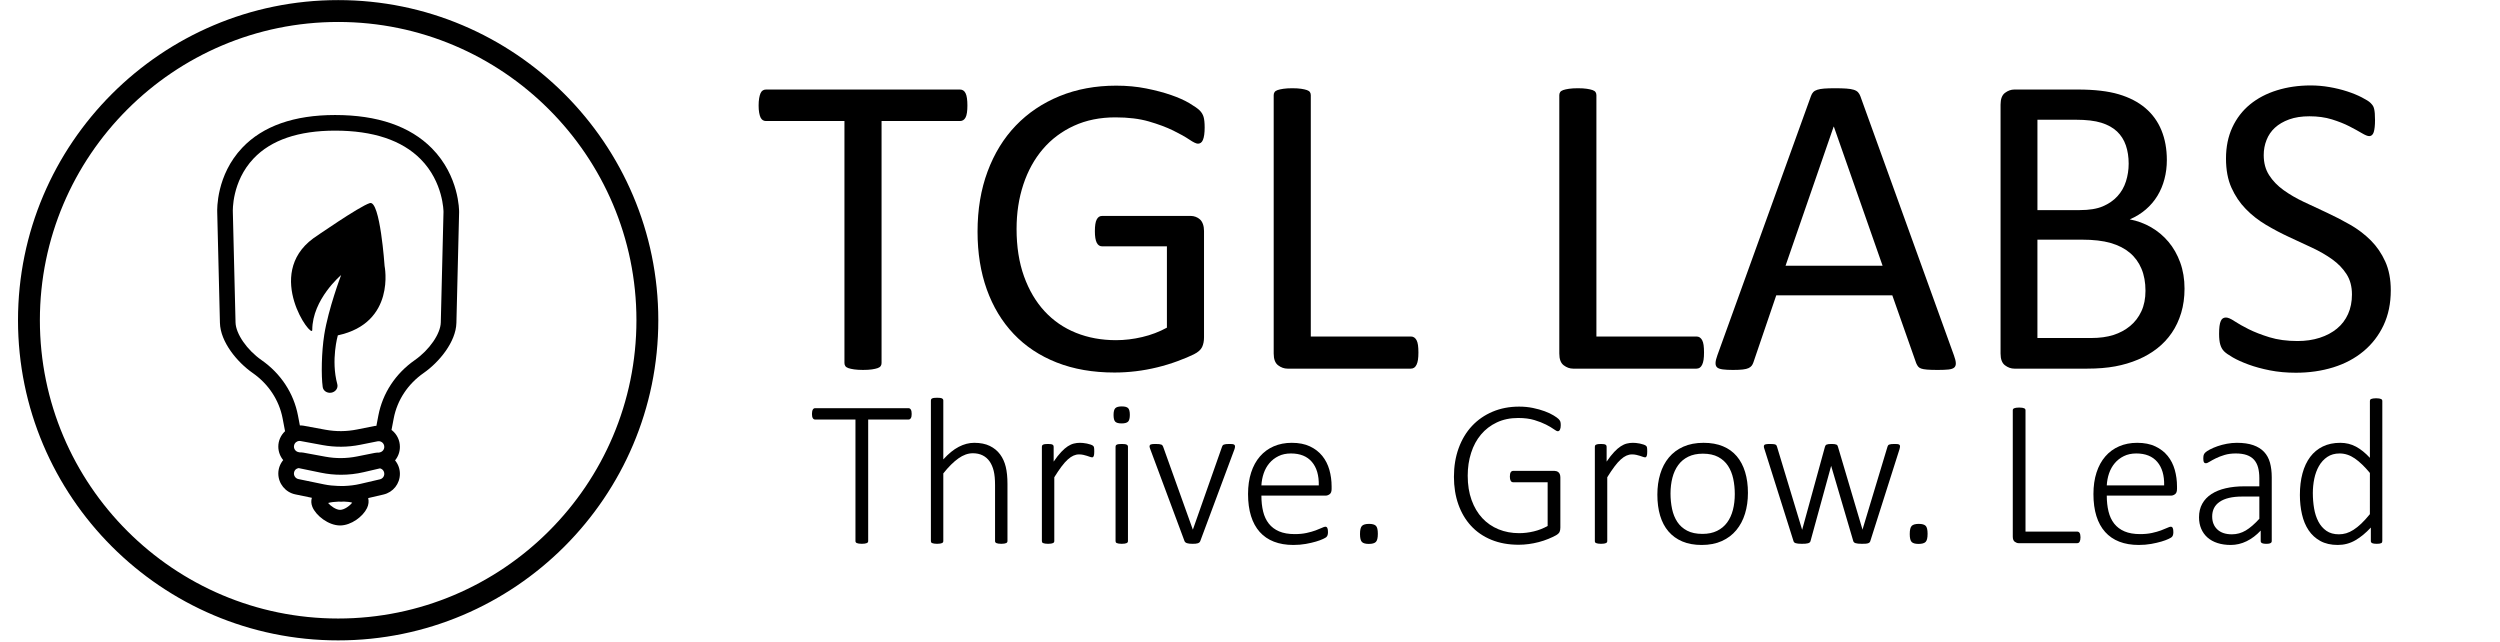 <svg width="1383" height="355" viewBox="0 0 1383 355" fill="none" xmlns="http://www.w3.org/2000/svg">
<g clip-path="url(#clip0_1196_93)">
<mask id="mask0_1196_93" style="mask-type:luminance" maskUnits="userSpaceOnUse" x="-3935" y="-1423" width="5724" height="3704">
<path d="M1788.99 -1422.48H-3934.22V2280.77H1788.99V-1422.48Z" fill="white"/>
</mask>
<g mask="url(#mask0_1196_93)">
<path d="M535.166 58.363C535.166 59.873 535.082 61.187 534.923 62.3C534.764 63.413 534.507 64.311 534.147 64.989C533.792 65.662 533.352 66.158 532.838 66.476C532.324 66.794 531.744 66.953 531.103 66.953H487.679V200.831C487.679 201.467 487.52 202.023 487.193 202.5C486.875 202.977 486.318 203.356 485.533 203.636C484.728 203.912 483.681 204.151 482.362 204.352C481.058 204.548 479.398 204.646 477.416 204.646C475.508 204.646 473.876 204.548 472.52 204.352C471.169 204.151 470.088 203.912 469.303 203.636C468.503 203.356 467.947 202.977 467.629 202.5C467.311 202.023 467.147 201.467 467.147 200.831V66.953H423.718C423.082 66.953 422.507 66.794 421.988 66.476C421.479 66.158 421.058 65.662 420.735 64.989C420.417 64.311 420.16 63.413 419.963 62.3C419.762 61.187 419.669 59.873 419.669 58.363C419.669 56.853 419.767 55.52 419.963 54.365C420.16 53.215 420.417 52.28 420.735 51.56C421.053 50.844 421.474 50.33 421.988 50.012C422.507 49.694 423.082 49.535 423.718 49.535H531.103C531.744 49.535 532.324 49.694 532.838 50.012C533.352 50.33 533.792 50.844 534.147 51.56C534.507 52.28 534.764 53.215 534.923 54.365C535.082 55.52 535.166 56.853 535.166 58.363Z" fill="black"/>
</g>
<mask id="mask1_1196_93" style="mask-type:luminance" maskUnits="userSpaceOnUse" x="-3935" y="-1423" width="5724" height="3704">
<path d="M1788.99 -1422.48H-3934.22V2280.77H1788.99V-1422.48Z" fill="white"/>
</mask>
<g mask="url(#mask1_1196_93)">
<path d="M666.417 70.535C666.417 72.045 666.338 73.378 666.179 74.533C666.02 75.688 665.781 76.641 665.463 77.399C665.15 78.152 664.748 78.689 664.271 79.007C663.794 79.325 663.27 79.484 662.714 79.484C661.76 79.484 660.17 78.727 657.945 77.216C655.71 75.706 652.736 74.037 648.995 72.204C645.254 70.376 640.78 68.707 635.575 67.192C630.362 65.681 624.176 64.928 617.017 64.928C608.507 64.928 600.872 66.476 594.11 69.581C587.349 72.681 581.621 76.978 576.927 82.467C572.237 87.957 568.632 94.48 566.126 102.036C563.619 109.592 562.366 117.784 562.366 126.616C562.366 136.478 563.741 145.226 566.481 152.867C569.23 160.502 573.027 166.946 577.88 172.197C582.734 177.443 588.518 181.422 595.246 184.125C601.966 186.832 609.339 188.183 617.368 188.183C622.142 188.183 626.981 187.608 631.872 186.453C636.768 185.303 641.317 183.568 645.535 181.263V136.282H609.737C608.386 136.282 607.371 135.604 606.702 134.252C606.02 132.901 605.688 130.792 605.688 127.926C605.688 126.415 605.767 125.125 605.926 124.05C606.08 122.979 606.342 122.1 606.702 121.422C607.053 120.748 607.478 120.253 607.955 119.935C608.432 119.617 609.026 119.453 609.742 119.453H658.786C659.661 119.453 660.535 119.617 661.409 119.935C662.289 120.253 663.079 120.73 663.804 121.366C664.514 122.002 665.071 122.876 665.468 123.989C665.865 125.102 666.062 126.378 666.062 127.809V186.631C666.062 188.702 665.707 190.488 664.991 192.003C664.276 193.514 662.756 194.846 660.451 196.001C658.15 197.151 655.158 198.404 651.506 199.756C647.845 201.112 644.067 202.262 640.167 203.216C636.268 204.17 632.331 204.89 628.356 205.367C624.372 205.844 620.445 206.082 616.545 206.082C604.612 206.082 593.956 204.231 584.567 200.532C575.183 196.833 567.248 191.564 560.762 184.723C554.277 177.882 549.33 169.69 545.907 160.142C542.489 150.599 540.778 139.938 540.778 128.164C540.778 115.914 542.625 104.818 546.328 94.877C550.027 84.932 555.231 76.459 561.955 69.459C568.678 62.459 576.754 57.031 586.18 53.173C595.611 49.316 606.048 47.385 617.499 47.385C623.386 47.385 628.913 47.904 634.084 48.937C639.255 49.971 643.852 51.186 647.868 52.58C651.88 53.968 655.265 55.483 658.01 57.11C660.755 58.742 662.639 60.075 663.673 61.108C664.711 62.142 665.426 63.334 665.828 64.69C666.216 66.041 666.417 67.991 666.417 70.535Z" fill="black"/>
</g>
<mask id="mask2_1196_93" style="mask-type:luminance" maskUnits="userSpaceOnUse" x="-3935" y="-1423" width="5724" height="3704">
<path d="M1788.99 -1422.48H-3934.22V2280.77H1788.99V-1422.48Z" fill="white"/>
</mask>
<g mask="url(#mask2_1196_93)">
<path d="M784.669 194.981C784.669 196.57 784.585 197.903 784.426 198.978C784.267 200.054 784.01 200.966 783.649 201.723C783.294 202.481 782.854 203.032 782.34 203.392C781.821 203.748 781.204 203.93 780.488 203.93H712.24C710.412 203.93 708.682 203.313 707.05 202.079C705.418 200.849 704.609 198.679 704.609 195.579V52.635C704.609 51.999 704.768 51.442 705.091 50.961C705.404 50.484 705.965 50.11 706.756 49.829C707.55 49.553 708.621 49.315 709.972 49.114C711.328 48.917 712.96 48.815 714.868 48.815C716.86 48.815 718.501 48.917 719.82 49.114C721.134 49.315 722.186 49.553 722.981 49.829C723.785 50.11 724.337 50.484 724.655 50.961C724.973 51.442 725.131 51.999 725.131 52.635V186.153H780.498C781.209 186.153 781.826 186.33 782.35 186.69C782.864 187.046 783.304 187.565 783.659 188.238C784.019 188.916 784.276 189.809 784.435 190.922C784.584 192.04 784.669 193.391 784.669 194.981Z" fill="black"/>
</g>
<mask id="mask3_1196_93" style="mask-type:luminance" maskUnits="userSpaceOnUse" x="-3935" y="-1423" width="5724" height="3704">
<path d="M1788.99 -1422.48H-3934.22V2280.77H1788.99V-1422.48Z" fill="white"/>
</mask>
<g mask="url(#mask3_1196_93)">
<path d="M942.665 194.981C942.665 196.57 942.581 197.903 942.422 198.978C942.263 200.054 942.006 200.966 941.646 201.723C941.29 202.481 940.851 203.032 940.336 203.392C939.817 203.748 939.2 203.93 938.485 203.93H870.237C868.408 203.93 866.678 203.313 865.051 202.079C863.415 200.849 862.606 198.679 862.606 195.579V52.635C862.606 51.999 862.765 51.442 863.083 50.961C863.401 50.484 863.962 50.11 864.752 49.829C865.547 49.553 866.618 49.315 867.969 49.114C869.33 48.917 870.961 48.815 872.869 48.815C874.861 48.815 876.502 48.917 877.821 49.114C879.135 49.315 880.187 49.553 880.986 49.829C881.781 50.11 882.338 50.484 882.656 50.961C882.974 51.442 883.132 51.999 883.132 52.635V186.153H938.494C939.21 186.153 939.827 186.33 940.346 186.69C940.86 187.046 941.3 187.565 941.655 188.238C942.015 188.916 942.272 189.809 942.431 190.922C942.581 192.04 942.665 193.391 942.665 194.981Z" fill="black"/>
</g>
<mask id="mask4_1196_93" style="mask-type:luminance" maskUnits="userSpaceOnUse" x="-3935" y="-1423" width="5724" height="3704">
<path d="M1788.99 -1422.48H-3934.22V2280.77H1788.99V-1422.48Z" fill="white"/>
</mask>
<g mask="url(#mask4_1196_93)">
<path d="M1080.94 196.654C1081.58 198.403 1081.92 199.815 1081.96 200.89C1082 201.966 1081.7 202.779 1081.07 203.336C1080.43 203.892 1079.38 204.252 1077.9 204.411C1076.43 204.57 1074.46 204.65 1072 204.65C1069.53 204.65 1067.57 204.589 1066.08 204.467C1064.62 204.35 1063.5 204.149 1062.75 203.873C1061.99 203.598 1061.44 203.214 1061.08 202.737C1060.72 202.26 1060.38 201.666 1060.06 200.951L1046.82 163.362H982.625L969.982 200.474C969.739 201.19 969.42 201.807 969.027 202.321C968.625 202.84 968.05 203.275 967.293 203.635C966.54 203.99 965.465 204.252 964.076 204.411C962.682 204.57 960.868 204.65 958.643 204.65C956.337 204.65 954.448 204.547 952.975 204.35C951.507 204.149 950.474 203.775 949.875 203.214C949.282 202.658 949.001 201.844 949.043 200.773C949.076 199.693 949.417 198.286 950.053 196.532L1001.84 53.111C1002.15 52.236 1002.57 51.521 1003.09 50.965C1003.61 50.408 1004.36 49.969 1005.36 49.651C1006.35 49.333 1007.62 49.113 1009.17 48.996C1010.72 48.875 1012.69 48.818 1015.08 48.818C1017.63 48.818 1019.73 48.875 1021.41 48.996C1023.08 49.113 1024.43 49.333 1025.46 49.651C1026.5 49.969 1027.29 50.432 1027.85 51.025C1028.41 51.624 1028.84 52.358 1029.16 53.232L1080.94 196.654ZM1014.49 70.056H1014.37L987.759 147.015H1041.45L1014.49 70.056Z" fill="black"/>
</g>
<mask id="mask5_1196_93" style="mask-type:luminance" maskUnits="userSpaceOnUse" x="-3935" y="-1423" width="5724" height="3704">
<path d="M1788.99 -1422.48H-3934.22V2280.77H1788.99V-1422.48Z" fill="white"/>
</mask>
<g mask="url(#mask5_1196_93)">
<path d="M1208.48 159.664C1208.48 164.517 1207.86 168.992 1206.63 173.088C1205.39 177.184 1203.67 180.864 1201.44 184.123C1199.21 187.387 1196.53 190.248 1193.39 192.712C1190.24 195.181 1186.7 197.248 1182.77 198.917C1178.83 200.591 1174.61 201.84 1170.12 202.677C1165.62 203.509 1160.47 203.93 1154.67 203.93H1114.34C1112.51 203.93 1110.78 203.317 1109.15 202.078C1107.52 200.848 1106.71 198.679 1106.71 195.579V57.885C1106.71 54.78 1107.52 52.615 1109.15 51.381C1110.78 50.151 1112.51 49.529 1114.34 49.529H1149.42C1158.65 49.529 1166.2 50.408 1172.09 52.157C1177.98 53.906 1182.89 56.45 1186.83 59.793C1190.76 63.136 1193.73 67.232 1195.71 72.081C1197.7 76.934 1198.7 82.424 1198.7 88.549C1198.7 92.206 1198.26 95.708 1197.38 99.051C1196.51 102.39 1195.22 105.476 1193.51 108.295C1191.8 111.119 1189.65 113.644 1187.07 115.875C1184.48 118.1 1181.52 119.929 1178.18 121.359C1182.38 122.159 1186.33 123.608 1189.98 125.717C1193.64 127.826 1196.85 130.51 1199.59 133.769C1202.34 137.033 1204.51 140.848 1206.1 145.225C1207.69 149.601 1208.48 154.413 1208.48 159.664ZM1177.58 90.578C1177.58 86.838 1177.06 83.457 1176.03 80.437C1174.99 77.411 1173.37 74.849 1171.15 72.736C1168.92 70.631 1166.02 69.018 1162.46 67.905C1158.89 66.792 1154.17 66.236 1148.29 66.236H1127.11V116.23H1150.44C1155.76 116.23 1160.04 115.538 1163.29 114.145C1166.55 112.751 1169.25 110.881 1171.39 108.534C1173.53 106.191 1175.1 103.446 1176.09 100.304C1177.08 97.162 1177.58 93.917 1177.58 90.578ZM1186.88 160.856C1186.88 156.241 1186.14 152.187 1184.67 148.685C1183.21 145.187 1181.07 142.242 1178.25 139.857C1175.42 137.467 1171.9 135.663 1167.64 134.428C1163.4 133.194 1158.06 132.577 1151.63 132.577H1127.1V186.989H1156.86C1161.54 186.989 1165.64 186.428 1169.13 185.315C1172.63 184.202 1175.7 182.552 1178.36 180.364C1181.02 178.18 1183.11 175.454 1184.62 172.19C1186.13 168.931 1186.88 165.153 1186.88 160.856Z" fill="black"/>
</g>
<mask id="mask6_1196_93" style="mask-type:luminance" maskUnits="userSpaceOnUse" x="-3935" y="-1423" width="5724" height="3704">
<path d="M1788.99 -1422.48H-3934.22V2280.77H1788.99V-1422.48Z" fill="white"/>
</mask>
<g mask="url(#mask6_1196_93)">
<path d="M1322.58 160.617C1322.58 167.855 1321.24 174.298 1318.58 179.947C1315.91 185.595 1312.22 190.388 1307.48 194.325C1302.75 198.262 1297.19 201.227 1290.78 203.214C1284.38 205.201 1277.47 206.197 1270.08 206.197C1264.9 206.197 1260.11 205.757 1255.7 204.883C1251.29 204.009 1247.35 202.933 1243.89 201.661C1240.43 200.39 1237.52 199.076 1235.18 197.724C1232.83 196.373 1231.2 195.218 1230.28 194.264C1229.37 193.31 1228.69 192.099 1228.26 190.626C1227.82 189.154 1227.6 187.185 1227.6 184.721C1227.6 182.967 1227.68 181.518 1227.83 180.363C1227.99 179.213 1228.23 178.278 1228.55 177.562C1228.86 176.842 1229.27 176.347 1229.75 176.066C1230.22 175.79 1230.78 175.65 1231.42 175.65C1232.52 175.65 1234.1 176.328 1236.12 177.679C1238.16 179.03 1240.76 180.503 1243.94 182.093C1247.13 183.688 1250.96 185.179 1255.45 186.568C1259.96 187.961 1265.14 188.658 1271.03 188.658C1275.48 188.658 1279.56 188.059 1283.26 186.867C1286.96 185.675 1290.14 183.987 1292.81 181.794C1295.47 179.61 1297.51 176.922 1298.94 173.742C1300.38 170.558 1301.1 166.939 1301.1 162.885C1301.1 158.508 1300.1 154.772 1298.11 151.667C1296.12 148.567 1293.5 145.841 1290.23 143.494C1286.97 141.152 1283.25 139.001 1279.08 137.051C1274.9 135.106 1270.62 133.114 1266.25 131.085C1261.87 129.055 1257.62 126.811 1253.48 124.342C1249.35 121.878 1245.64 118.974 1242.39 115.636C1239.13 112.292 1236.48 108.379 1234.46 103.881C1232.43 99.387 1231.42 93.996 1231.42 87.712C1231.42 81.268 1232.59 75.522 1234.93 70.472C1237.28 65.422 1240.54 61.186 1244.72 57.763C1248.9 54.345 1253.86 51.736 1259.63 49.95C1265.4 48.159 1271.62 47.266 1278.31 47.266C1281.72 47.266 1285.17 47.565 1288.62 48.159C1292.09 48.757 1295.35 49.552 1298.41 50.544C1301.47 51.539 1304.2 52.652 1306.58 53.887C1308.97 55.121 1310.55 56.117 1311.3 56.87C1312.06 57.627 1312.55 58.221 1312.78 58.656C1313.03 59.096 1313.22 59.657 1313.39 60.33C1313.55 61.008 1313.66 61.822 1313.74 62.775C1313.82 63.729 1313.86 64.964 1313.86 66.474C1313.86 67.905 1313.8 69.177 1313.68 70.294C1313.57 71.407 1313.38 72.342 1313.15 73.1C1312.9 73.853 1312.57 74.409 1312.13 74.769C1311.69 75.124 1311.2 75.302 1310.64 75.302C1309.76 75.302 1308.39 74.746 1306.52 73.633C1304.66 72.52 1302.36 71.267 1299.66 69.873C1296.96 68.485 1293.75 67.213 1290.05 66.053C1286.36 64.903 1282.2 64.328 1277.59 64.328C1273.29 64.328 1269.55 64.903 1266.37 66.053C1263.19 67.213 1260.57 68.742 1258.49 70.65C1256.42 72.557 1254.87 74.825 1253.85 77.453C1252.8 80.076 1252.29 82.863 1252.29 85.804C1252.29 90.101 1253.28 93.799 1255.28 96.9C1257.26 100.004 1259.91 102.749 1263.21 105.134C1266.51 107.518 1270.27 109.707 1274.48 111.694C1278.7 113.686 1282.99 115.692 1287.37 117.721C1291.75 119.75 1296.04 121.981 1300.26 124.403C1304.47 126.829 1308.23 129.696 1311.53 132.997C1314.83 136.298 1317.5 140.193 1319.53 144.691C1321.56 149.185 1322.58 154.492 1322.58 160.617Z" fill="black"/>
</g>
<mask id="mask7_1196_93" style="mask-type:luminance" maskUnits="userSpaceOnUse" x="-3935" y="-1423" width="5724" height="3704">
<path d="M1788.99 -1422.48H-3934.22V2280.77H1788.99V-1422.48Z" fill="white"/>
</mask>
<g mask="url(#mask7_1196_93)">
<path d="M238.935 82.064C226.866 69.832 208.851 63.627 185.387 63.627H185.364C162.714 63.632 145.451 69.706 134.061 81.685C119.608 96.877 120.108 115.959 120.169 117.455L121.665 178.615C121.927 189.163 131.218 200.362 139.747 206.305C148.523 212.421 154.414 221.352 156.341 231.452L157.692 238.54C155.34 240.756 153.961 243.796 153.961 247.05C153.961 249.851 154.971 252.469 156.668 254.522C154.948 256.608 153.961 259.212 153.961 261.966C153.961 267.516 157.903 272.356 163.336 273.478L172.519 275.381C172.056 276.915 172.089 278.631 172.795 280.379C174.769 285.242 181.731 290.685 188.123 290.685C194.29 290.685 200.808 285.719 203.029 281.085C203.946 279.159 204.109 277.256 203.684 275.54L212.142 273.571C217.496 272.323 221.227 267.614 221.227 262.106C221.227 259.357 220.255 256.757 218.548 254.672C220.231 252.628 221.227 250.019 221.227 247.19C221.227 243.656 219.661 240.34 216.926 238.096C216.818 238.007 216.692 237.956 216.58 237.871L217.805 231.452C219.731 221.352 225.627 212.421 234.409 206.305C242.928 200.362 252.223 189.163 252.481 178.615L253.982 117.366C253.991 116.562 254.084 97.428 238.935 82.064ZM208.86 244.132C210.122 243.88 211.025 244.427 211.45 244.778C211.876 245.128 212.591 245.905 212.591 247.204C212.591 248.659 211.6 249.912 210.174 250.239L209.673 250.361C208.836 250.347 208 250.412 207.167 250.576L197.493 252.512C191.704 253.671 185.827 253.713 180.024 252.647L167.853 250.403C167.18 250.281 166.502 250.262 165.828 250.258L165.094 250.103C163.645 249.809 162.607 248.523 162.607 247.05C162.607 245.778 163.308 245.002 163.729 244.651C164.079 244.362 164.757 243.927 165.702 243.927C165.889 243.927 166.086 243.945 166.291 243.983L178.462 246.223C185.317 247.485 192.354 247.434 199.195 246.064L208.86 244.132ZM188.127 282.049C185.878 282.049 182.876 279.893 181.502 278.252C182.979 277.822 185.149 277.569 187.37 277.485C187.814 277.494 188.249 277.55 188.684 277.55C189.184 277.55 189.684 277.48 190.185 277.466C192.022 277.527 193.706 277.724 194.833 278.065C193.617 279.715 190.521 282.049 188.127 282.049ZM210.178 265.16L199.204 267.717C196.333 268.386 193.411 268.727 190.484 268.84C189.488 268.802 188.399 268.788 187.188 268.835C184.55 268.746 181.908 268.503 179.304 267.965L165.094 265.024C163.645 264.725 162.607 263.439 162.607 261.966C162.607 260.694 163.308 259.918 163.729 259.567C164.005 259.338 164.542 259.072 165.197 258.95L177.56 261.503C181.202 262.261 184.943 262.635 188.684 262.635C192.887 262.635 197.091 262.158 201.164 261.208L210.234 259.095C210.772 259.24 211.202 259.492 211.45 259.694C211.876 260.044 212.591 260.82 212.591 262.12C212.591 263.579 211.6 264.828 210.178 265.16ZM243.844 178.404C243.69 184.661 237.513 193.61 229.461 199.216C218.829 206.637 211.67 217.508 209.318 229.834L208.224 235.566C207.873 235.608 207.523 235.59 207.167 235.66L197.493 237.596C191.704 238.755 185.822 238.797 180.024 237.726L167.853 235.487C167.198 235.365 166.539 235.356 165.884 235.346L164.832 229.834C162.476 217.508 155.326 206.632 144.684 199.216C136.637 193.61 130.456 184.661 130.301 178.404L128.805 117.202V117.09C128.796 116.927 128.118 100.468 140.317 87.637C150.01 77.439 165.169 72.268 185.373 72.268H185.387C206.386 72.268 222.308 77.57 232.683 88.03C245.317 100.758 245.345 117.095 245.345 117.202L243.844 178.404Z" fill="black"/>
</g>
<mask id="mask8_1196_93" style="mask-type:luminance" maskUnits="userSpaceOnUse" x="-3935" y="-1423" width="5724" height="3704">
<path d="M1788.99 -1422.48H-3934.22V2280.77H1788.99V-1422.48Z" fill="white"/>
</mask>
<g mask="url(#mask8_1196_93)">
<path d="M183.156 217.251C180.884 217.579 178.808 216.176 178.522 214.105C177.643 207.736 177.854 194.812 179.373 185.185C181.646 170.774 188.707 152.169 188.707 152.169C188.707 152.169 172.776 165.537 172.743 182.557C172.734 187.925 145.979 152.005 173.239 131.904C173.239 131.904 198.951 114.014 204.618 112.345C210.285 110.675 212.759 147.184 212.759 147.184C212.759 147.184 219.151 178.592 186.887 185.517C186.887 185.517 182.965 199.175 186.593 212.524C187.187 214.694 185.592 216.901 183.156 217.251Z" fill="black"/>
</g>
<mask id="mask9_1196_93" style="mask-type:luminance" maskUnits="userSpaceOnUse" x="-3935" y="-1423" width="5724" height="3704">
<path d="M1788.99 -1422.48H-3934.22V2280.77H1788.99V-1422.48Z" fill="white"/>
</mask>
<g mask="url(#mask9_1196_93)">
<path d="M187.066 354.263C89.407 354.263 9.96 274.816 9.96 177.157C9.96 79.498 89.407 0.051 187.066 0.051C284.725 0.051 364.177 79.498 364.177 177.157C364.177 274.816 284.725 354.263 187.066 354.263ZM187.066 12.152C96.084 12.152 22.061 86.175 22.061 177.157C22.061 268.139 96.084 342.162 187.066 342.162C278.048 342.162 352.076 268.139 352.076 177.157C352.076 86.175 278.048 12.152 187.066 12.152Z" fill="black"/>
</g>
<mask id="mask10_1196_93" style="mask-type:luminance" maskUnits="userSpaceOnUse" x="-3935" y="-1423" width="5724" height="3704">
<path d="M1788.99 -1422.48H-3934.22V2280.77H1788.99V-1422.48Z" fill="white"/>
</mask>
<g mask="url(#mask10_1196_93)">
<path d="M504.339 229.034C504.339 229.534 504.301 229.978 504.231 230.362C504.152 230.745 504.04 231.063 503.881 231.315C503.731 231.563 503.539 231.755 503.31 231.891C503.076 232.026 502.824 232.092 502.557 232.092H480.277V299.33C480.277 299.564 480.216 299.774 480.104 299.966C479.992 300.158 479.8 300.312 479.529 300.429C479.253 300.546 478.893 300.639 478.43 300.719C477.967 300.794 477.411 300.831 476.765 300.831C476.106 300.831 475.545 300.794 475.087 300.719C474.629 300.639 474.264 300.546 473.993 300.429C473.722 300.312 473.535 300.158 473.413 299.966C473.305 299.774 473.24 299.564 473.24 299.33V232.092H450.964C450.66 232.092 450.394 232.026 450.183 231.891C449.968 231.755 449.791 231.563 449.632 231.315C449.487 231.063 449.365 230.745 449.295 230.362C449.215 229.978 449.178 229.534 449.178 229.034C449.178 228.496 449.22 228.024 449.295 227.622C449.37 227.215 449.487 226.878 449.632 226.612C449.791 226.34 449.968 226.139 450.183 226.004C450.394 225.868 450.66 225.803 450.964 225.803H502.562C502.829 225.803 503.081 225.868 503.315 226.004C503.544 226.139 503.736 226.34 503.885 226.612C504.044 226.878 504.161 227.215 504.236 227.622C504.301 228.024 504.339 228.496 504.339 229.034Z" fill="black"/>
</g>
<mask id="mask11_1196_93" style="mask-type:luminance" maskUnits="userSpaceOnUse" x="-3935" y="-1423" width="5724" height="3704">
<path d="M1788.99 -1422.48H-3934.22V2280.77H1788.99V-1422.48Z" fill="white"/>
</mask>
<g mask="url(#mask11_1196_93)">
<path d="M557.326 299.335C557.326 299.564 557.27 299.779 557.153 299.971C557.045 300.163 556.858 300.317 556.606 300.434C556.358 300.546 556.012 300.644 555.568 300.719C555.123 300.799 554.576 300.836 553.922 300.836C553.23 300.836 552.659 300.799 552.22 300.719C551.776 300.644 551.43 300.546 551.182 300.434C550.925 300.317 550.747 300.163 550.63 299.971C550.518 299.779 550.462 299.564 550.462 299.335V268.344C550.462 265.108 550.209 262.485 549.709 260.465C549.209 258.445 548.46 256.71 547.46 255.27C546.454 253.825 545.183 252.708 543.626 251.922C542.064 251.132 540.24 250.739 538.169 250.739C535.518 250.739 532.857 251.684 530.211 253.568C527.55 255.453 524.759 258.221 521.836 261.877V299.335C521.836 299.564 521.776 299.779 521.668 299.971C521.546 300.163 521.373 300.317 521.116 300.434C520.864 300.546 520.518 300.644 520.078 300.719C519.634 300.799 519.068 300.836 518.376 300.836C517.717 300.836 517.17 300.799 516.73 300.719C516.281 300.644 515.931 300.546 515.659 300.434C515.388 300.317 515.201 300.163 515.108 299.971C515.014 299.779 514.972 299.564 514.972 299.335V221.534C514.972 221.305 515.019 221.09 515.108 220.898C515.206 220.707 515.393 220.543 515.659 220.407C515.931 220.272 516.281 220.178 516.73 220.122C517.17 220.061 517.717 220.033 518.376 220.033C519.068 220.033 519.639 220.061 520.078 220.122C520.518 220.178 520.864 220.272 521.116 220.407C521.373 220.543 521.546 220.707 521.668 220.898C521.776 221.09 521.836 221.305 521.836 221.534V254.143C524.684 250.987 527.531 248.668 530.379 247.19C533.222 245.708 536.074 244.965 538.922 244.965C542.344 244.965 545.234 245.545 547.577 246.699C549.924 247.854 551.822 249.411 553.262 251.375C554.712 253.334 555.745 255.626 556.381 258.239C557.017 260.858 557.331 264.014 557.331 267.708V299.335H557.326Z" fill="black"/>
</g>
<mask id="mask12_1196_93" style="mask-type:luminance" maskUnits="userSpaceOnUse" x="-3935" y="-1423" width="5724" height="3704">
<path d="M1788.99 -1422.48H-3934.22V2280.77H1788.99V-1422.48Z" fill="white"/>
</mask>
<g mask="url(#mask12_1196_93)">
<path d="M605.341 249.759C605.341 250.335 605.318 250.83 605.28 251.232C605.243 251.635 605.177 251.962 605.079 252.214C604.981 252.462 604.864 252.654 604.733 252.789C604.602 252.925 604.42 252.991 604.186 252.991C603.845 252.991 603.438 252.906 602.971 252.733C602.512 252.56 601.97 252.378 601.357 252.182C600.74 251.99 600.067 251.808 599.333 251.634C598.599 251.461 597.794 251.377 596.911 251.377C595.868 251.377 594.853 251.597 593.853 252.041C592.847 252.481 591.805 253.192 590.706 254.173C589.607 255.155 588.457 256.455 587.246 258.068C586.025 259.686 584.697 261.669 583.234 264.016V299.337C583.234 299.566 583.173 299.782 583.061 299.973C582.949 300.165 582.766 300.319 582.514 300.436C582.261 300.548 581.915 300.647 581.476 300.721C581.032 300.801 580.461 300.838 579.769 300.838C579.114 300.838 578.567 300.801 578.128 300.721C577.684 300.647 577.328 300.548 577.057 300.436C576.781 300.319 576.599 300.165 576.51 299.973C576.412 299.782 576.37 299.566 576.37 299.337V247.104C576.37 246.875 576.412 246.664 576.51 246.468C576.604 246.276 576.786 246.112 577.057 245.977C577.328 245.846 577.66 245.748 578.067 245.692C578.474 245.631 578.993 245.603 579.657 245.603C580.311 245.603 580.845 245.631 581.27 245.692C581.696 245.748 582.018 245.846 582.252 245.977C582.481 246.112 582.649 246.276 582.743 246.468C582.836 246.664 582.883 246.875 582.883 247.104V255.357C584.384 253.164 585.768 251.396 587.045 250.049C588.312 248.703 589.523 247.651 590.678 246.903C591.833 246.154 592.955 245.64 594.058 245.374C595.148 245.102 596.279 244.967 597.43 244.967C597.925 244.967 598.51 245 599.164 245.056C599.819 245.112 600.52 245.219 601.268 245.374C602.017 245.528 602.69 245.71 603.293 245.921C603.887 246.131 604.303 246.327 604.532 246.5C604.771 246.673 604.915 246.823 605 246.959C605.074 247.094 605.145 247.267 605.196 247.478C605.257 247.693 605.294 247.978 605.308 248.348C605.327 248.712 605.341 249.184 605.341 249.759Z" fill="black"/>
</g>
<mask id="mask13_1196_93" style="mask-type:luminance" maskUnits="userSpaceOnUse" x="-3935" y="-1423" width="5724" height="3704">
<path d="M1788.99 -1422.48H-3934.22V2280.77H1788.99V-1422.48Z" fill="white"/>
</mask>
<g mask="url(#mask13_1196_93)">
<path d="M625.026 229.499C625.026 231.346 624.699 232.599 624.049 233.254C623.39 233.909 622.198 234.236 620.463 234.236C618.77 234.236 617.611 233.918 616.97 233.282C616.339 232.646 616.021 231.407 616.021 229.56C616.021 227.713 616.348 226.46 616.998 225.805C617.657 225.151 618.85 224.828 620.584 224.828C622.277 224.828 623.437 225.141 624.077 225.777C624.708 226.413 625.026 227.652 625.026 229.499ZM623.989 299.338C623.989 299.567 623.928 299.782 623.82 299.973C623.703 300.165 623.521 300.319 623.273 300.436C623.016 300.548 622.674 300.647 622.23 300.722C621.786 300.801 621.22 300.838 620.528 300.838C619.869 300.838 619.322 300.801 618.883 300.722C618.438 300.647 618.083 300.548 617.816 300.436C617.541 300.319 617.354 300.165 617.265 299.973C617.167 299.782 617.124 299.567 617.124 299.338V247.104C617.124 246.875 617.171 246.664 617.265 246.468C617.358 246.276 617.545 246.113 617.816 245.977C618.083 245.846 618.438 245.748 618.883 245.692C619.322 245.631 619.869 245.603 620.528 245.603C621.22 245.603 621.791 245.631 622.23 245.692C622.674 245.748 623.016 245.846 623.273 245.977C623.521 246.113 623.703 246.276 623.82 246.468C623.928 246.664 623.989 246.875 623.989 247.104V299.338Z" fill="black"/>
</g>
<mask id="mask14_1196_93" style="mask-type:luminance" maskUnits="userSpaceOnUse" x="-3935" y="-1423" width="5724" height="3704">
<path d="M1788.99 -1422.48H-3934.22V2280.77H1788.99V-1422.48Z" fill="white"/>
</mask>
<g mask="url(#mask14_1196_93)">
<path d="M683.204 246.986C683.204 247.102 683.195 247.224 683.176 247.36C683.153 247.495 683.134 247.621 683.115 247.734C683.097 247.851 683.064 247.977 683.022 248.112C682.989 248.248 682.951 248.37 682.919 248.487L663.987 299.336C663.865 299.64 663.692 299.892 663.467 300.084C663.234 300.276 662.944 300.43 662.598 300.547C662.252 300.659 661.84 300.739 661.354 300.776C660.872 300.814 660.307 300.832 659.652 300.832C658.997 300.832 658.418 300.804 657.922 300.748C657.426 300.692 657.001 300.603 656.655 300.486C656.309 300.374 656.019 300.22 655.785 300.028C655.551 299.832 655.378 299.603 655.271 299.336L636.338 248.487C636.221 248.178 636.137 247.93 636.077 247.734C636.016 247.542 635.978 247.388 635.964 247.276C635.941 247.159 635.932 247.065 635.932 246.986C635.932 246.714 635.992 246.485 636.105 246.293C636.217 246.102 636.399 245.957 636.652 245.859C636.909 245.765 637.241 245.695 637.666 245.658C638.087 245.62 638.606 245.602 639.219 245.602C640.07 245.602 640.738 245.63 641.243 245.686C641.739 245.747 642.132 245.831 642.431 245.948C642.716 246.064 642.927 246.214 643.062 246.41C643.193 246.602 643.324 246.831 643.441 247.102L659.774 292.696L659.886 292.986L659.998 292.696L676.041 247.102C676.125 246.831 676.242 246.602 676.387 246.41C676.541 246.214 676.761 246.064 677.06 245.948C677.345 245.831 677.729 245.747 678.21 245.686C678.692 245.63 679.314 245.602 680.081 245.602C680.698 245.602 681.208 245.62 681.61 245.658C682.016 245.695 682.33 245.775 682.563 245.887C682.793 246.004 682.961 246.149 683.05 246.322C683.153 246.495 683.204 246.714 683.204 246.986Z" fill="black"/>
</g>
<mask id="mask15_1196_93" style="mask-type:luminance" maskUnits="userSpaceOnUse" x="-3935" y="-1423" width="5724" height="3704">
<path d="M1788.99 -1422.48H-3934.22V2280.77H1788.99V-1422.48Z" fill="white"/>
</mask>
<g mask="url(#mask15_1196_93)">
<path d="M736.644 270.534C736.644 271.918 736.284 272.872 735.554 273.391C734.825 273.91 734.105 274.172 733.418 274.172H697.806C697.806 277.403 698.124 280.325 698.76 282.944C699.396 285.562 700.444 287.802 701.907 289.668C703.371 291.533 705.278 292.964 707.625 293.965C709.968 294.965 712.848 295.466 716.28 295.466C718.703 295.466 720.882 295.255 722.799 294.835C724.725 294.409 726.394 293.937 727.797 293.418C729.2 292.899 730.355 292.426 731.257 292.006C732.155 291.58 732.805 291.37 733.188 291.37C733.422 291.37 733.633 291.426 733.824 291.543C734.021 291.66 734.17 291.842 734.287 292.09C734.404 292.342 734.493 292.66 734.554 293.044C734.61 293.427 734.638 293.909 734.638 294.488C734.638 294.755 734.619 295.017 734.577 295.265C734.54 295.517 734.493 295.746 734.437 295.957C734.381 296.167 734.292 296.373 734.175 296.565C734.058 296.756 733.904 296.948 733.712 297.14C733.516 297.336 732.922 297.668 731.926 298.15C730.921 298.631 729.616 299.113 727.998 299.595C726.385 300.076 724.505 300.506 722.373 300.894C720.232 301.278 717.936 301.47 715.472 301.47C711.432 301.47 707.855 300.862 704.736 299.651C701.622 298.44 698.999 296.649 696.885 294.283C694.772 291.917 693.163 288.985 692.069 285.483C690.975 281.981 690.418 277.922 690.418 273.307C690.418 268.879 690.989 264.914 692.125 261.416C693.252 257.914 694.884 254.94 696.998 252.5C699.116 250.054 701.664 248.188 704.647 246.898C707.63 245.612 710.95 244.967 714.607 244.967C718.53 244.967 721.878 245.621 724.641 246.931C727.414 248.235 729.695 249.998 731.486 252.21C733.272 254.421 734.577 256.988 735.409 259.916C736.237 262.838 736.648 265.919 736.648 269.15L736.644 270.534ZM729.551 268.514C729.667 262.973 728.395 258.644 725.744 255.529C723.093 252.411 719.222 250.854 714.148 250.854C711.53 250.854 709.229 251.345 707.252 252.327C705.26 253.304 703.59 254.604 702.225 256.222C700.86 257.835 699.808 259.714 699.083 261.847C698.353 263.983 697.928 266.204 697.811 268.514H729.551Z" fill="black"/>
</g>
<mask id="mask16_1196_93" style="mask-type:luminance" maskUnits="userSpaceOnUse" x="-3935" y="-1423" width="5724" height="3704">
<path d="M1788.99 -1422.48H-3934.22V2280.77H1788.99V-1422.48Z" fill="white"/>
</mask>
<g mask="url(#mask16_1196_93)">
<path d="M762.224 295.297C762.224 297.57 761.86 299.071 761.126 299.8C760.396 300.53 759.092 300.894 757.203 300.894C755.398 300.894 754.136 300.539 753.425 299.828C752.709 299.117 752.354 297.644 752.354 295.414C752.354 293.142 752.723 291.641 753.453 290.911C754.178 290.182 755.491 289.812 757.376 289.812C759.185 289.812 760.443 290.168 761.159 290.883C761.869 291.594 762.224 293.067 762.224 295.297Z" fill="black"/>
</g>
<mask id="mask17_1196_93" style="mask-type:luminance" maskUnits="userSpaceOnUse" x="-3935" y="-1423" width="5724" height="3704">
<path d="M1788.99 -1422.48H-3934.22V2280.77H1788.99V-1422.48Z" fill="white"/>
</mask>
<g mask="url(#mask17_1196_93)">
<path d="M863.41 235.212C863.41 235.713 863.372 236.176 863.302 236.596C863.222 237.022 863.12 237.377 862.984 237.667C862.848 237.952 862.676 238.177 862.465 238.331C862.25 238.481 862.03 238.56 861.796 238.56C861.333 238.56 860.581 238.177 859.524 237.405C858.458 236.634 857.046 235.797 855.278 234.894C853.511 233.992 851.365 233.155 848.844 232.383C846.324 231.617 843.332 231.228 839.867 231.228C835.448 231.228 831.502 232.047 828.042 233.683C824.577 235.32 821.654 237.559 819.27 240.407C816.876 243.255 815.061 246.631 813.818 250.535C812.56 254.439 811.938 258.643 811.938 263.146C811.938 268.186 812.654 272.68 814.075 276.621C815.496 280.568 817.469 283.897 819.99 286.609C822.51 289.321 825.517 291.388 828.995 292.814C832.474 294.235 836.28 294.946 840.395 294.946C843.046 294.946 845.744 294.623 848.475 293.969C851.206 293.314 853.768 292.313 856.157 290.967V266.783H837.103C836.491 266.783 836.033 266.512 835.719 265.974C835.415 265.437 835.256 264.665 835.256 263.665C835.256 263.127 835.299 262.655 835.373 262.253C835.448 261.85 835.565 261.523 835.715 261.271C835.874 261.023 836.065 260.831 836.299 260.695C836.528 260.56 836.795 260.49 837.099 260.49H859.954C860.305 260.49 860.67 260.55 861.053 260.663C861.436 260.78 861.792 260.971 862.124 261.243C862.446 261.509 862.708 261.888 862.9 262.369C863.092 262.851 863.19 263.436 863.19 264.128V291.888C863.19 292.814 863.045 293.599 862.76 294.254C862.465 294.909 861.801 295.535 860.768 296.133C859.72 296.727 858.336 297.382 856.606 298.093C854.871 298.808 853.085 299.402 851.243 299.883C849.391 300.365 847.54 300.73 845.674 300.978C843.809 301.23 841.971 301.356 840.161 301.356C834.504 301.356 829.454 300.44 825.012 298.612C820.565 296.784 816.815 294.207 813.757 290.878C810.704 287.553 808.366 283.588 806.748 278.992C805.13 274.391 804.316 269.322 804.316 263.782C804.316 257.974 805.196 252.672 806.944 247.879C808.693 243.091 811.162 239 814.332 235.614C817.516 232.229 821.308 229.606 825.732 227.74C830.15 225.87 835.046 224.939 840.395 224.939C843.084 224.939 845.632 225.187 848.04 225.688C850.448 226.188 852.613 226.796 854.539 227.507C856.456 228.217 858.093 228.989 859.445 229.816C860.791 230.644 861.698 231.298 862.184 231.78C862.666 232.262 862.994 232.729 863.167 233.192C863.326 233.655 863.41 234.328 863.41 235.212Z" fill="black"/>
</g>
<mask id="mask18_1196_93" style="mask-type:luminance" maskUnits="userSpaceOnUse" x="-3935" y="-1423" width="5724" height="3704">
<path d="M1788.99 -1422.48H-3934.22V2280.77H1788.99V-1422.48Z" fill="white"/>
</mask>
<g mask="url(#mask18_1196_93)">
<path d="M911.243 249.759C911.243 250.335 911.224 250.83 911.182 251.232C911.145 251.635 911.079 251.962 910.981 252.214C910.883 252.462 910.766 252.654 910.64 252.789C910.504 252.925 910.317 252.991 910.088 252.991C909.747 252.991 909.34 252.906 908.872 252.733C908.414 252.56 907.872 252.378 907.259 252.182C906.642 251.99 905.973 251.808 905.235 251.634C904.505 251.461 903.696 251.377 902.813 251.377C901.77 251.377 900.755 251.597 899.754 252.041C898.754 252.481 897.706 253.192 896.612 254.173C895.513 255.155 894.359 256.455 893.148 258.068C891.932 259.686 890.599 261.669 889.136 264.016V299.337C889.136 299.566 889.075 299.782 888.963 299.973C888.851 300.165 888.668 300.319 888.415 300.436C888.163 300.548 887.813 300.647 887.378 300.721C886.933 300.801 886.363 300.838 885.676 300.838C885.016 300.838 884.469 300.801 884.029 300.721C883.585 300.647 883.23 300.548 882.959 300.436C882.683 300.319 882.501 300.165 882.412 299.973C882.314 299.782 882.271 299.566 882.271 299.337V247.104C882.271 246.875 882.314 246.664 882.412 246.468C882.505 246.276 882.688 246.112 882.959 245.977C883.23 245.846 883.567 245.748 883.969 245.692C884.376 245.631 884.895 245.603 885.559 245.603C886.213 245.603 886.746 245.631 887.172 245.692C887.597 245.748 887.92 245.846 888.154 245.977C888.383 246.112 888.547 246.276 888.645 246.468C888.738 246.664 888.785 246.875 888.785 247.104V255.357C890.286 253.164 891.67 251.396 892.946 250.049C894.213 248.703 895.425 247.651 896.584 246.903C897.735 246.154 898.856 245.64 899.96 245.374C901.049 245.102 902.181 244.967 903.332 244.967C903.832 244.967 904.407 245 905.066 245.056C905.721 245.112 906.422 245.219 907.171 245.374C907.923 245.528 908.592 245.71 909.195 245.921C909.789 246.131 910.205 246.327 910.434 246.5C910.673 246.673 910.818 246.823 910.902 246.959C910.977 247.094 911.047 247.267 911.098 247.478C911.159 247.693 911.196 247.978 911.21 248.348C911.233 248.712 911.243 249.184 911.243 249.759Z" fill="black"/>
</g>
<mask id="mask19_1196_93" style="mask-type:luminance" maskUnits="userSpaceOnUse" x="-3935" y="-1423" width="5724" height="3704">
<path d="M1788.99 -1422.48H-3934.22V2280.77H1788.99V-1422.48Z" fill="white"/>
</mask>
<g mask="url(#mask19_1196_93)">
<path d="M966.956 272.671C966.956 276.828 966.418 280.657 965.338 284.16C964.267 287.657 962.659 290.701 960.522 293.277C958.39 295.854 955.725 297.864 952.526 299.309C949.328 300.749 945.615 301.474 941.384 301.474C937.311 301.474 933.734 300.829 930.681 299.538C927.623 298.248 925.066 296.401 923.003 293.997C920.946 291.594 919.403 288.681 918.384 285.254C917.364 281.831 916.854 277.964 916.854 273.653C916.854 269.496 917.383 265.667 918.449 262.169C919.506 258.667 921.1 255.637 923.232 253.079C925.369 250.517 928.034 248.525 931.223 247.104C934.426 245.682 938.148 244.967 942.427 244.967C946.504 244.967 950.072 245.603 953.13 246.875C956.188 248.142 958.741 249.979 960.775 252.383C962.818 254.791 964.356 257.704 965.394 261.131C966.442 264.554 966.956 268.402 966.956 272.671ZM959.685 273.307C959.685 270.343 959.395 267.514 958.82 264.82C958.24 262.132 957.282 259.752 955.931 257.694C954.589 255.637 952.779 254.001 950.511 252.789C948.239 251.578 945.41 250.971 942.029 250.971C938.911 250.971 936.222 251.527 933.945 252.644C931.672 253.762 929.816 255.31 928.38 257.292C926.931 259.275 925.87 261.608 925.173 264.301C924.486 266.995 924.13 269.903 924.13 273.017C924.13 276.019 924.424 278.876 924.995 281.588C925.579 284.3 926.538 286.675 927.885 288.718C929.231 290.757 931.041 292.375 933.309 293.567C935.577 294.76 938.41 295.353 941.795 295.353C944.909 295.353 947.598 294.797 949.875 293.68C952.143 292.562 954 291.024 955.44 289.064C956.889 287.101 957.95 284.772 958.647 282.079C959.339 279.386 959.685 276.463 959.685 273.307Z" fill="black"/>
</g>
<mask id="mask20_1196_93" style="mask-type:luminance" maskUnits="userSpaceOnUse" x="-3935" y="-1423" width="5724" height="3704">
<path d="M1788.99 -1422.48H-3934.22V2280.77H1788.99V-1422.48Z" fill="white"/>
</mask>
<g mask="url(#mask20_1196_93)">
<path d="M1051.09 246.986C1051.09 247.177 1051.06 247.397 1051 247.65C1050.95 247.902 1050.88 248.178 1050.81 248.487L1034.65 299.336C1034.57 299.64 1034.42 299.892 1034.21 300.084C1034 300.276 1033.72 300.43 1033.37 300.547C1033.03 300.659 1032.57 300.739 1032.02 300.776C1031.46 300.814 1030.79 300.832 1030.02 300.832C1029.21 300.832 1028.52 300.804 1027.95 300.748C1027.37 300.692 1026.9 300.603 1026.53 300.486C1026.17 300.374 1025.87 300.22 1025.67 300.028C1025.45 299.832 1025.31 299.603 1025.23 299.336L1013.11 258.123L1012.99 257.665L1012.88 258.123L1001.57 299.336C1001.49 299.64 1001.34 299.892 1001.11 300.084C1000.87 300.276 1000.56 300.43 1000.15 300.547C999.747 300.659 999.261 300.739 998.685 300.776C998.11 300.814 997.447 300.832 996.717 300.832C995.951 300.832 995.296 300.804 994.758 300.748C994.22 300.692 993.762 300.603 993.397 300.486C993.032 300.374 992.757 300.22 992.565 300.028C992.369 299.832 992.238 299.603 992.163 299.336L976.111 248.487C976.003 248.215 975.915 247.949 975.849 247.678C975.793 247.411 975.765 247.177 975.765 246.986C975.765 246.714 975.821 246.485 975.938 246.293C976.045 246.102 976.242 245.957 976.513 245.859C976.779 245.765 977.13 245.695 977.551 245.658C977.977 245.62 978.495 245.602 979.108 245.602C979.921 245.602 980.571 245.63 981.076 245.686C981.577 245.747 981.951 245.831 982.198 245.948C982.446 246.064 982.634 246.214 982.746 246.41C982.858 246.602 982.961 246.831 983.036 247.102L996.829 292.696L996.946 293.099L997.059 292.696L1009.58 247.102C1009.66 246.831 1009.76 246.602 1009.9 246.41C1010.03 246.214 1010.23 246.064 1010.47 245.948C1010.72 245.831 1011.07 245.747 1011.51 245.686C1011.96 245.63 1012.53 245.602 1013.22 245.602C1013.87 245.602 1014.41 245.63 1014.83 245.686C1015.26 245.747 1015.6 245.831 1015.87 245.948C1016.15 246.064 1016.34 246.214 1016.45 246.41C1016.57 246.602 1016.66 246.831 1016.74 247.102L1030.25 292.696L1030.36 293.099L1030.42 292.696L1044.16 247.102C1044.24 246.831 1044.34 246.602 1044.48 246.41C1044.6 246.214 1044.81 246.064 1045.08 245.948C1045.35 245.831 1045.72 245.747 1046.2 245.686C1046.69 245.63 1047.3 245.602 1048.08 245.602C1048.69 245.602 1049.19 245.62 1049.58 245.658C1049.96 245.695 1050.26 245.775 1050.5 245.887C1050.73 246.004 1050.88 246.149 1050.96 246.322C1051.06 246.495 1051.09 246.714 1051.09 246.986Z" fill="black"/>
</g>
<mask id="mask21_1196_93" style="mask-type:luminance" maskUnits="userSpaceOnUse" x="-3935" y="-1423" width="5724" height="3704">
<path d="M1788.99 -1422.48H-3934.22V2280.77H1788.99V-1422.48Z" fill="white"/>
</mask>
<g mask="url(#mask21_1196_93)">
<path d="M1066.34 295.297C1066.34 297.57 1065.98 299.071 1065.24 299.8C1064.51 300.53 1063.2 300.894 1061.32 300.894C1059.51 300.894 1058.25 300.539 1057.54 299.828C1056.83 299.117 1056.47 297.644 1056.47 295.414C1056.47 293.142 1056.84 291.641 1057.57 290.911C1058.29 290.182 1059.61 289.812 1061.49 289.812C1063.3 289.812 1064.55 290.168 1065.27 290.883C1065.99 291.594 1066.34 293.067 1066.34 295.297Z" fill="black"/>
</g>
<mask id="mask22_1196_93" style="mask-type:luminance" maskUnits="userSpaceOnUse" x="-3935" y="-1423" width="5724" height="3704">
<path d="M1788.99 -1422.48H-3934.22V2280.77H1788.99V-1422.48Z" fill="white"/>
</mask>
<g mask="url(#mask22_1196_93)">
<path d="M1150.93 297.254C1150.93 297.792 1150.89 298.255 1150.81 298.638C1150.73 299.022 1150.62 299.363 1150.47 299.648C1150.32 299.938 1150.12 300.149 1149.89 300.284C1149.65 300.42 1149.39 300.485 1149.08 300.485H1116.7C1116.01 300.485 1115.3 300.228 1114.57 299.709C1113.84 299.185 1113.47 298.236 1113.47 296.852V226.958C1113.47 226.724 1113.53 226.514 1113.65 226.322C1113.76 226.13 1113.95 225.976 1114.22 225.859C1114.49 225.742 1114.86 225.649 1115.31 225.569C1115.77 225.495 1116.33 225.457 1116.99 225.457C1117.68 225.457 1118.25 225.495 1118.69 225.569C1119.13 225.649 1119.49 225.742 1119.76 225.859C1120.03 225.976 1120.22 226.13 1120.34 226.322C1120.45 226.514 1120.51 226.724 1120.51 226.958V294.079H1149.07C1149.38 294.079 1149.65 294.145 1149.89 294.28C1150.12 294.416 1150.31 294.608 1150.46 294.86C1150.61 295.108 1150.73 295.435 1150.8 295.842C1150.89 296.244 1150.93 296.717 1150.93 297.254Z" fill="black"/>
</g>
<mask id="mask23_1196_93" style="mask-type:luminance" maskUnits="userSpaceOnUse" x="-3935" y="-1423" width="5724" height="3704">
<path d="M1788.99 -1422.48H-3934.22V2280.77H1788.99V-1422.48Z" fill="white"/>
</mask>
<g mask="url(#mask23_1196_93)">
<path d="M1204.31 270.534C1204.31 271.918 1203.95 272.872 1203.22 273.391C1202.5 273.91 1201.77 274.172 1201.08 274.172H1165.47C1165.47 277.403 1165.79 280.325 1166.43 282.944C1167.07 285.562 1168.11 287.802 1169.57 289.668C1171.04 291.533 1172.94 292.964 1175.29 293.965C1177.63 294.965 1180.52 295.466 1183.95 295.466C1186.37 295.466 1188.55 295.255 1190.47 294.835C1192.4 294.409 1194.06 293.937 1195.46 293.418C1196.87 292.899 1198.03 292.426 1198.92 292.006C1199.83 291.58 1200.47 291.37 1200.85 291.37C1201.09 291.37 1201.3 291.426 1201.49 291.543C1201.69 291.66 1201.84 291.842 1201.96 292.09C1202.07 292.342 1202.16 292.66 1202.22 293.044C1202.28 293.427 1202.3 293.909 1202.3 294.488C1202.3 294.755 1202.28 295.017 1202.24 295.265C1202.21 295.517 1202.16 295.746 1202.1 295.957C1202.05 296.167 1201.96 296.373 1201.85 296.565C1201.73 296.756 1201.57 296.948 1201.38 297.14C1201.19 297.336 1200.59 297.668 1199.6 298.15C1198.59 298.631 1197.29 299.113 1195.67 299.595C1194.05 300.076 1192.17 300.506 1190.04 300.894C1187.9 301.278 1185.61 301.47 1183.14 301.47C1179.1 301.47 1175.52 300.862 1172.4 299.651C1169.29 298.44 1166.67 296.649 1164.56 294.283C1162.44 291.917 1160.83 288.985 1159.73 285.483C1158.64 281.981 1158.09 277.922 1158.09 273.307C1158.09 268.879 1158.66 264.914 1159.79 261.416C1160.92 257.914 1162.55 254.94 1164.66 252.5C1166.78 250.054 1169.33 248.188 1172.32 246.898C1175.3 245.612 1178.62 244.967 1182.28 244.967C1186.2 244.967 1189.54 245.621 1192.31 246.931C1195.08 248.235 1197.37 249.998 1199.16 252.21C1200.95 254.421 1202.25 256.988 1203.08 259.916C1203.91 262.838 1204.32 265.919 1204.32 269.15V270.534H1204.31ZM1197.21 268.514C1197.33 262.973 1196.06 258.644 1193.41 255.529C1190.75 252.411 1186.88 250.854 1181.81 250.854C1179.19 250.854 1176.89 251.345 1174.91 252.327C1172.92 253.304 1171.25 254.604 1169.89 256.222C1168.52 257.835 1167.47 259.714 1166.74 261.847C1166.01 263.983 1165.59 266.204 1165.47 268.514H1197.21Z" fill="black"/>
</g>
<mask id="mask24_1196_93" style="mask-type:luminance" maskUnits="userSpaceOnUse" x="-3935" y="-1423" width="5724" height="3704">
<path d="M1788.99 -1422.48H-3934.22V2280.77H1788.99V-1422.48Z" fill="white"/>
</mask>
<g mask="url(#mask24_1196_93)">
<path d="M1256.73 299.337C1256.73 299.721 1256.61 300.02 1256.36 300.23C1256.11 300.441 1255.78 300.595 1255.38 300.693C1254.97 300.787 1254.43 300.838 1253.73 300.838C1253.07 300.838 1252.52 300.787 1252.06 300.693C1251.6 300.595 1251.24 300.441 1250.99 300.23C1250.74 300.02 1250.62 299.721 1250.62 299.337V293.507C1248.26 296.046 1245.68 298.009 1242.85 299.393C1240.03 300.778 1237.09 301.47 1234.05 301.47C1231.31 301.47 1228.87 301.114 1226.69 300.403C1224.52 299.693 1222.69 298.673 1221.18 297.345C1219.68 296.017 1218.53 294.409 1217.72 292.525C1216.91 290.64 1216.5 288.522 1216.5 286.175C1216.5 283.29 1217.1 280.779 1218.3 278.647C1219.49 276.51 1221.18 274.728 1223.38 273.307C1225.57 271.881 1228.2 270.815 1231.28 270.104C1234.36 269.389 1237.78 269.033 1241.55 269.033H1249.86V264.535C1249.86 262.3 1249.63 260.327 1249.17 258.616C1248.71 256.904 1247.95 255.473 1246.93 254.318C1245.88 253.164 1244.53 252.298 1242.88 251.719C1241.23 251.144 1239.21 250.854 1236.82 250.854C1234.52 250.854 1232.44 251.134 1230.59 251.691C1228.74 252.247 1227.13 252.874 1225.74 253.566C1224.36 254.258 1223.21 254.884 1222.31 255.441C1221.4 256.002 1220.76 256.278 1220.38 256.278C1220.15 256.278 1219.93 256.24 1219.74 256.165C1219.54 256.086 1219.38 255.941 1219.25 255.731C1219.11 255.52 1219.02 255.249 1218.96 254.922C1218.9 254.594 1218.87 254.202 1218.87 253.739C1218.87 252.934 1218.93 252.289 1219.05 251.808C1219.16 251.326 1219.46 250.844 1219.94 250.363C1220.41 249.881 1221.27 249.315 1222.5 248.661C1223.74 248.006 1225.15 247.403 1226.75 246.842C1228.34 246.285 1230.07 245.832 1231.92 245.486C1233.76 245.14 1235.61 244.967 1237.46 244.967C1241.03 244.967 1244.05 245.402 1246.52 246.267C1248.97 247.132 1250.97 248.371 1252.49 249.989C1254.01 251.606 1255.09 253.594 1255.75 255.964C1256.4 258.33 1256.73 261.014 1256.73 264.011L1256.73 299.337ZM1249.87 274.691H1240.34C1237.57 274.691 1235.15 274.943 1233.08 275.439C1230.99 275.939 1229.26 276.674 1227.88 277.637C1226.49 278.595 1225.45 279.75 1224.79 281.097C1224.12 282.444 1223.78 283.982 1223.78 285.717C1223.78 288.714 1224.73 291.113 1226.64 292.899C1228.54 294.69 1231.22 295.583 1234.69 295.583C1237.42 295.583 1239.97 294.881 1242.34 293.478C1244.7 292.071 1247.21 289.906 1249.87 286.984V274.691Z" fill="black"/>
</g>
<mask id="mask25_1196_93" style="mask-type:luminance" maskUnits="userSpaceOnUse" x="-3935" y="-1423" width="5724" height="3704">
<path d="M1788.99 -1422.48H-3934.22V2280.77H1788.99V-1422.48Z" fill="white"/>
</mask>
<g mask="url(#mask25_1196_93)">
<path d="M1317.89 299.332C1317.89 299.604 1317.84 299.833 1317.75 300.024C1317.65 300.221 1317.48 300.37 1317.24 300.487C1316.98 300.604 1316.67 300.688 1316.28 300.749C1315.9 300.805 1315.41 300.833 1314.84 300.833C1314.22 300.833 1313.71 300.805 1313.31 300.749C1312.9 300.688 1312.58 300.604 1312.32 300.487C1312.07 300.37 1311.88 300.221 1311.75 300.024C1311.62 299.833 1311.55 299.604 1311.55 299.332V291.832C1308.78 294.83 1305.91 297.191 1302.95 298.902C1299.98 300.614 1296.75 301.469 1293.25 301.469C1289.48 301.469 1286.27 300.735 1283.61 299.276C1280.96 297.813 1278.79 295.83 1277.12 293.333C1275.45 290.832 1274.22 287.895 1273.46 284.529C1272.68 281.162 1272.3 277.595 1272.3 273.821C1272.3 269.398 1272.78 265.405 1273.74 261.846C1274.7 258.288 1276.14 255.258 1278.01 252.757C1279.89 250.255 1282.23 248.333 1285 246.987C1287.77 245.64 1290.98 244.967 1294.64 244.967C1297.79 244.967 1300.68 245.668 1303.3 247.071C1305.92 248.478 1308.49 250.545 1311.03 253.276V221.821C1311.03 221.592 1311.08 221.377 1311.17 221.185C1311.26 220.994 1311.46 220.839 1311.72 220.722C1311.99 220.61 1312.34 220.512 1312.79 220.437C1313.23 220.358 1313.79 220.32 1314.44 220.32C1315.13 220.32 1315.7 220.358 1316.14 220.437C1316.58 220.512 1316.93 220.61 1317.17 220.722C1317.43 220.839 1317.61 220.994 1317.73 221.185C1317.84 221.377 1317.9 221.592 1317.9 221.821L1317.89 299.332ZM1311.03 261.645C1308.14 258.143 1305.36 255.469 1302.69 253.622C1300.01 251.775 1297.21 250.853 1294.29 250.853C1291.64 250.853 1289.36 251.489 1287.48 252.757C1285.59 254.028 1284.05 255.702 1282.86 257.778C1281.67 259.854 1280.81 262.202 1280.26 264.82C1279.73 267.439 1279.46 270.09 1279.46 272.783C1279.46 275.668 1279.69 278.478 1280.15 281.209C1280.61 283.944 1281.4 286.376 1282.51 288.513C1283.63 290.649 1285.11 292.361 1286.95 293.647C1288.8 294.937 1291.11 295.582 1293.88 295.582C1295.26 295.582 1296.61 295.391 1297.92 295.003C1299.22 294.619 1300.57 293.988 1301.95 293.1C1303.34 292.216 1304.78 291.07 1306.26 289.667C1307.73 288.26 1309.32 286.521 1311.02 284.445L1311.03 261.645Z" fill="black"/>
</g>
</g>
<defs>
<clipPath id="clip0_1196_93">
<rect width="1383" height="355" fill="white"/>
</clipPath>
</defs>
</svg>
